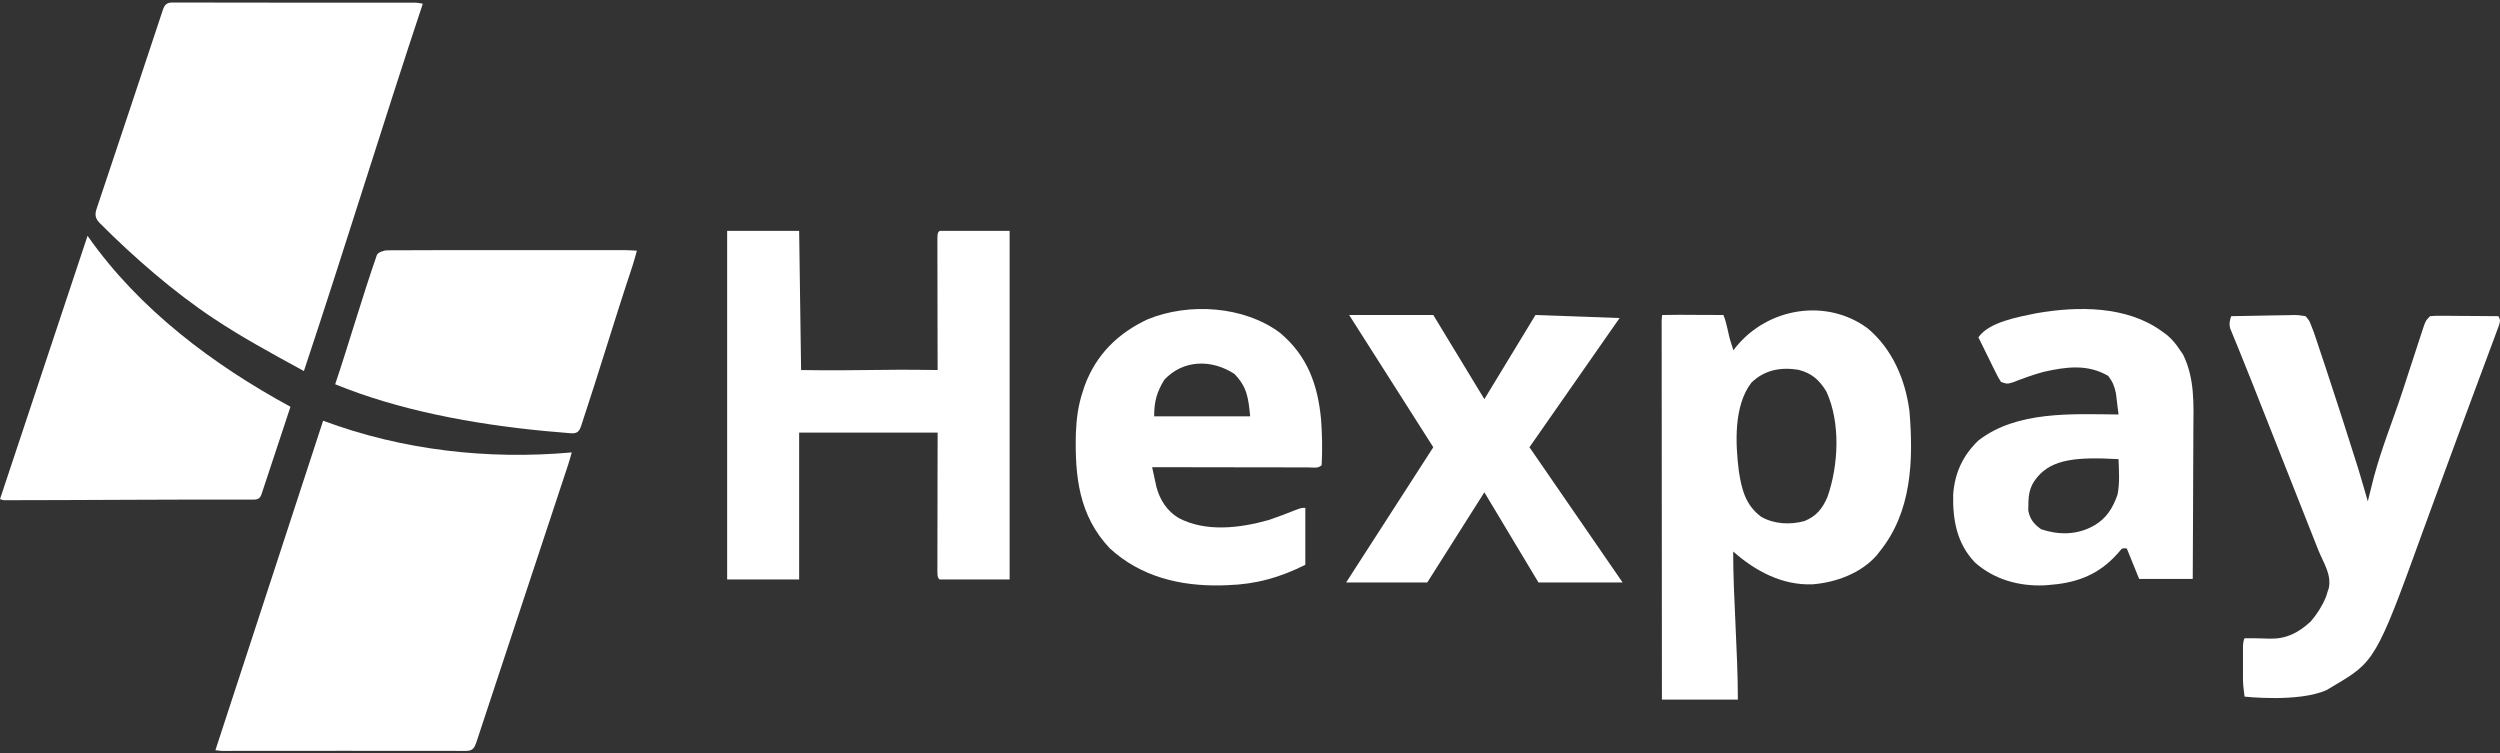 <svg width="146" height="44" viewBox="0 0 146 44" fill="none" xmlns="http://www.w3.org/2000/svg">
<rect x="0" y="0" width="146" height="44" fill="#333333" stroke="none"/>
<g clip-path="url(#clip0_75_17426)">
<path d="M83.704 18.397H78.791L83.704 26.118L78.615 34.015H83.353L86.687 28.75L89.846 34.015H94.76L89.32 26.118L94.584 18.573L89.671 18.397L86.687 23.31L83.704 18.397Z" fill="white"/>
<path d="M42.466 13.484C43.854 13.484 45.241 13.484 46.67 13.484C46.708 15.934 46.745 19.085 46.784 21.61C50.383 21.666 51.085 21.552 54.758 21.61C54.756 21.075 54.755 20.655 54.754 20.104C54.753 19.766 54.752 19.428 54.752 19.09C54.751 18.554 54.751 18.017 54.749 17.48C54.748 17.048 54.747 16.264 54.747 15.832C54.746 15.666 54.746 15.15 54.745 14.985C54.745 14.754 54.745 14.523 54.745 14.292C54.744 14.161 54.744 14.029 54.744 13.893C54.758 13.598 54.758 13.598 54.871 13.484C56.221 13.484 57.571 13.484 58.962 13.484C58.962 19.854 58.962 27.276 58.962 33.839C57.612 33.839 56.262 33.839 54.871 33.839C54.758 33.725 54.758 33.725 54.744 33.404C54.744 33.26 54.744 33.116 54.745 32.968C54.745 32.889 54.745 32.81 54.745 32.728C54.745 32.465 54.746 32.203 54.746 31.94C54.747 31.758 54.747 31.226 54.747 31.044C54.747 30.565 54.748 30.086 54.75 29.607C54.751 29.033 54.752 28.459 54.752 27.884C54.753 27.011 54.756 26.138 54.758 25.265C52.32 25.265 49.181 25.265 46.67 25.265C46.67 27.979 46.67 31.043 46.67 33.839C45.283 33.839 43.896 33.839 42.466 33.839C42.466 27.47 42.466 20.047 42.466 13.484Z" fill="white"/>
<path d="M109.062 19.168C110.51 20.37 111.279 22.174 111.514 24.021C111.748 26.878 111.654 29.888 109.772 32.209C109.713 32.284 109.654 32.359 109.594 32.437C108.669 33.489 107.199 34.02 105.837 34.126C104.071 34.185 102.525 33.356 101.217 32.209C101.217 34.908 101.491 38.077 101.491 40.858C100.085 40.858 98.504 40.858 97.056 40.858C97.053 37.985 97.051 34.761 97.05 31.888C97.049 30.555 97.048 29.221 97.047 27.887C97.046 26.724 97.045 25.562 97.045 24.4C97.045 23.784 97.044 23.169 97.043 22.553C97.043 21.974 97.042 21.395 97.043 20.816C97.043 20.603 97.042 20.39 97.042 20.177C97.041 19.887 97.041 19.598 97.042 19.308C97.041 19.223 97.041 19.137 97.041 19.049C97.026 18.529 97.075 18.397 97.075 18.397C97.075 18.397 97.825 18.384 98.07 18.385C98.219 18.386 98.368 18.386 98.522 18.387C98.68 18.387 98.839 18.389 98.997 18.39C99.156 18.39 99.316 18.391 99.475 18.391C99.865 18.392 100.256 18.395 100.646 18.397C100.85 18.864 100.92 19.49 101.077 19.976C101.106 20.068 101.136 20.159 101.167 20.254C101.188 20.321 101.21 20.388 101.232 20.458C101.277 20.399 101.321 20.34 101.367 20.279C103.251 17.95 106.671 17.41 109.062 19.168ZM102.282 22.347C101.243 23.693 101.345 25.907 101.549 27.519C101.714 28.598 101.948 29.512 102.859 30.186C103.626 30.614 104.541 30.657 105.38 30.43C106.071 30.149 106.432 29.705 106.722 29.026C107.372 27.184 107.497 24.68 106.662 22.868C106.252 22.194 105.808 21.791 105.029 21.595C103.989 21.43 103.051 21.6 102.282 22.347Z" fill="white"/>
<path d="M130.301 18.465C130.913 18.45 131.525 18.439 132.137 18.432C132.345 18.429 132.553 18.425 132.761 18.42C133.06 18.412 133.359 18.409 133.659 18.406C133.798 18.402 133.798 18.402 133.941 18.397C134.204 18.397 134.204 18.397 134.643 18.465C134.862 18.717 134.862 18.717 134.995 19.062C135.043 19.186 135.09 19.31 135.14 19.438C135.187 19.579 135.235 19.721 135.284 19.867C135.31 19.946 135.337 20.025 135.364 20.106C135.452 20.367 135.539 20.629 135.625 20.891C135.687 21.074 135.748 21.258 135.81 21.442C136.46 23.394 137.084 25.355 137.705 27.317C137.855 27.791 138.279 29.277 138.279 29.277C138.279 29.277 138.574 28.081 138.63 27.873C139.132 26.023 139.713 24.656 140.311 22.837C140.453 22.404 140.594 21.97 140.735 21.536C140.845 21.199 140.955 20.863 141.066 20.526C141.118 20.366 141.17 20.206 141.222 20.046C141.294 19.824 141.367 19.603 141.44 19.381C141.481 19.256 141.523 19.13 141.565 19.001C141.682 18.703 141.682 18.703 141.917 18.465C142.245 18.444 142.21 18.437 142.538 18.441C142.682 18.442 142.682 18.442 142.829 18.442C143.137 18.444 143.444 18.447 143.751 18.45C143.959 18.451 144.167 18.452 144.375 18.453C144.886 18.456 145.397 18.46 145.907 18.465C146.025 18.703 146.025 18.703 145.94 19.001C145.893 19.127 145.846 19.253 145.797 19.384C145.744 19.528 145.691 19.673 145.636 19.822C145.575 19.983 145.515 20.144 145.454 20.306C145.392 20.475 145.329 20.644 145.267 20.813C145.096 21.273 144.925 21.733 144.753 22.192C144.574 22.674 144.395 23.156 144.216 23.638C144.143 23.836 144.069 24.034 143.996 24.231C143.959 24.33 143.923 24.429 143.885 24.531C143.772 24.836 143.658 25.141 143.545 25.446C143.053 26.77 142.565 28.096 142.082 29.423C141.869 30.008 141.655 30.592 141.441 31.176C141.271 31.641 141.102 32.107 140.933 32.573C138.623 38.94 138.454 38.753 135.875 40.299C134.243 41.034 131.084 40.683 131.084 40.683C131.084 40.683 130.99 40.018 130.99 39.728C130.989 39.583 130.989 39.439 130.989 39.29C130.99 39.138 130.99 38.985 130.991 38.828C130.99 38.676 130.99 38.524 130.989 38.367C130.989 38.222 130.989 38.078 130.99 37.929C130.99 37.795 130.99 37.838 130.991 37.7C131.006 37.392 131.084 37.274 131.084 37.274C131.084 37.274 131.454 37.269 131.619 37.274C131.772 37.277 131.772 37.277 131.928 37.28C132.141 37.285 132.355 37.291 132.569 37.298C133.529 37.314 134.222 36.958 134.945 36.296C135.305 35.877 135.611 35.402 135.822 34.892C135.902 34.704 135.916 34.558 135.997 34.366C136.177 33.541 135.688 32.874 135.387 32.121C135.343 32.008 135.298 31.896 135.253 31.779C135.106 31.407 134.959 31.036 134.811 30.664C134.708 30.404 134.605 30.143 134.503 29.882C134.231 29.194 133.959 28.507 133.687 27.82C133.413 27.129 133.141 26.437 132.868 25.746C132.512 24.843 132.155 23.941 131.798 23.04C131.706 22.806 131.614 22.573 131.522 22.34C131.298 21.772 131.072 21.206 130.84 20.642C130.796 20.532 130.751 20.422 130.706 20.309C130.622 20.102 130.537 19.896 130.451 19.69C130.414 19.599 130.377 19.507 130.339 19.413C130.306 19.333 130.273 19.253 130.239 19.171C130.173 18.897 130.215 18.73 130.301 18.465Z" fill="white"/>
<path d="M126.251 19.345C126.352 19.419 126.453 19.492 126.557 19.568C126.864 19.83 127.067 20.078 127.289 20.412C127.358 20.513 127.426 20.613 127.497 20.716C128.186 22.133 128.104 23.617 128.092 25.149C128.091 25.4 128.09 25.65 128.09 25.901C128.089 26.555 128.085 27.21 128.081 27.865C128.077 28.535 128.076 29.205 128.074 29.875C128.07 31.187 128.064 32.498 128.056 33.81C127.024 33.81 125.991 33.81 124.927 33.81C124.689 33.223 124.45 32.636 124.205 32.031C123.935 32.003 123.935 32.003 123.72 32.27C123.621 32.374 123.523 32.479 123.422 32.587C122.362 33.653 121.122 34.06 119.631 34.165C119.548 34.172 119.466 34.178 119.38 34.185C117.888 34.245 116.437 33.833 115.328 32.839C114.273 31.727 114.037 30.358 114.065 28.889C114.154 27.632 114.619 26.608 115.539 25.725C117.784 23.979 121.033 24.183 123.723 24.206C123.692 23.942 123.659 23.677 123.625 23.413C123.607 23.266 123.589 23.119 123.57 22.967C123.483 22.548 123.38 22.294 123.121 21.954C121.919 21.248 120.664 21.42 119.348 21.716C118.739 21.881 118.156 22.094 117.568 22.322C117.224 22.428 117.224 22.428 116.863 22.309C116.7 22.056 116.7 22.056 116.538 21.727C116.479 21.61 116.421 21.493 116.36 21.372C116.3 21.248 116.24 21.125 116.178 20.998C116.116 20.874 116.055 20.75 115.992 20.622C115.839 20.316 115.689 20.009 115.539 19.701C116.145 18.805 117.881 18.508 118.921 18.294C121.336 17.87 124.203 17.854 126.251 19.345ZM118.976 27.865C118.456 28.488 118.457 28.994 118.45 29.803C118.538 30.311 118.783 30.613 119.206 30.91C120.148 31.22 121.257 31.293 122.31 30.681C123.023 30.266 123.377 29.683 123.66 28.901C123.8 28.22 123.748 27.507 123.723 26.815C121.278 26.675 119.853 26.815 118.976 27.865Z" fill="white"/>
<path d="M74.75 19.434C76.347 20.771 76.959 22.463 77.149 24.484C77.218 25.375 77.23 26.272 77.186 27.164C76.978 27.371 76.708 27.297 76.431 27.297C76.34 27.297 76.249 27.297 76.155 27.296C76.012 27.296 76.012 27.296 75.866 27.296C75.549 27.296 75.232 27.295 74.915 27.294C74.696 27.294 74.477 27.294 74.257 27.294C73.679 27.293 73.101 27.292 72.523 27.291C71.934 27.29 71.345 27.289 70.755 27.288C69.598 27.287 68.441 27.285 67.284 27.283C67.336 27.529 67.39 27.775 67.445 28.021C67.475 28.158 67.505 28.295 67.535 28.436C67.744 29.205 68.144 29.834 68.834 30.253C70.422 31.088 72.417 30.842 74.084 30.371C74.601 30.198 75.109 30.004 75.615 29.802C75.993 29.659 75.993 29.659 76.231 29.659C76.231 30.756 76.231 31.854 76.231 32.985C74.741 33.727 73.356 34.122 71.698 34.173C71.574 34.178 71.451 34.182 71.323 34.187C68.906 34.237 66.625 33.682 64.815 32.027C63.004 30.11 62.769 27.827 62.831 25.298C62.865 24.459 62.961 23.689 63.227 22.887C63.266 22.767 63.306 22.646 63.346 22.522C64.023 20.699 65.286 19.46 67.028 18.645C69.426 17.665 72.64 17.861 74.75 19.434ZM67.999 22.174C67.553 22.905 67.403 23.437 67.403 24.313C69.253 24.313 71.104 24.313 73.01 24.313C72.9 23.211 72.83 22.608 72.093 21.84C70.781 20.977 69.112 20.987 67.999 22.174Z" fill="white"/>
<path d="M18.87 24.571C23.497 26.295 28.514 26.86 33.39 26.421C33.308 26.706 33.256 26.91 33.19 27.108C31.428 32.407 29.578 38.052 27.817 43.357C27.715 43.663 27.611 43.854 27.224 43.853C22.562 43.839 17.631 43.855 12.967 43.853C12.87 43.853 12.774 43.833 12.58 43.811L18.87 24.571Z" fill="white"/>
<path d="M17.748 21.669C15.818 20.616 14.12 19.692 12.482 18.603C10.154 17.061 7.8 15.011 5.828 13.03C5.565 12.763 5.526 12.537 5.642 12.193C6.907 8.432 8.248 4.378 9.5 0.611C9.597 0.32 9.704 0.146 10.064 0.147C14.727 0.159 19.639 0.155 24.302 0.157C24.433 0.17 24.563 0.191 24.691 0.219C22.369 7.197 20.131 14.519 17.748 21.669Z" fill="white"/>
<path d="M5.113 13.772C8.137 18.092 12.484 21.318 16.963 23.755L16.607 24.834C16.178 26.127 15.75 27.421 15.322 28.714C15.242 28.96 15.194 29.178 14.832 29.177C10.087 29.163 4.97 29.209 0.23 29.212C0.151 29.198 0.074 29.177 0 29.148C1.671 24.13 3.405 18.892 5.113 13.772Z" fill="white"/>
<path d="M19.575 22.441C20.397 19.987 21.184 17.258 22.01 14.893C22.062 14.744 22.41 14.621 22.621 14.618C25.112 14.601 27.603 14.608 30.094 14.608C32.111 14.608 34.479 14.608 36.495 14.608C36.704 14.608 36.913 14.626 37.195 14.639C37.094 14.995 37.023 15.272 36.932 15.546C35.935 18.527 34.942 21.857 33.951 24.835C33.846 25.149 33.749 25.333 33.347 25.303C29.232 24.993 24.837 24.33 20.929 22.955C20.499 22.806 20.076 22.635 19.575 22.441Z" fill="white"/>
</g>
<defs>
<clipPath id="clip0_75_17426">
<rect width="146" height="43.706" fill="white" transform="translate(0 0.147)"/>
</clipPath>
</defs>
</svg>
